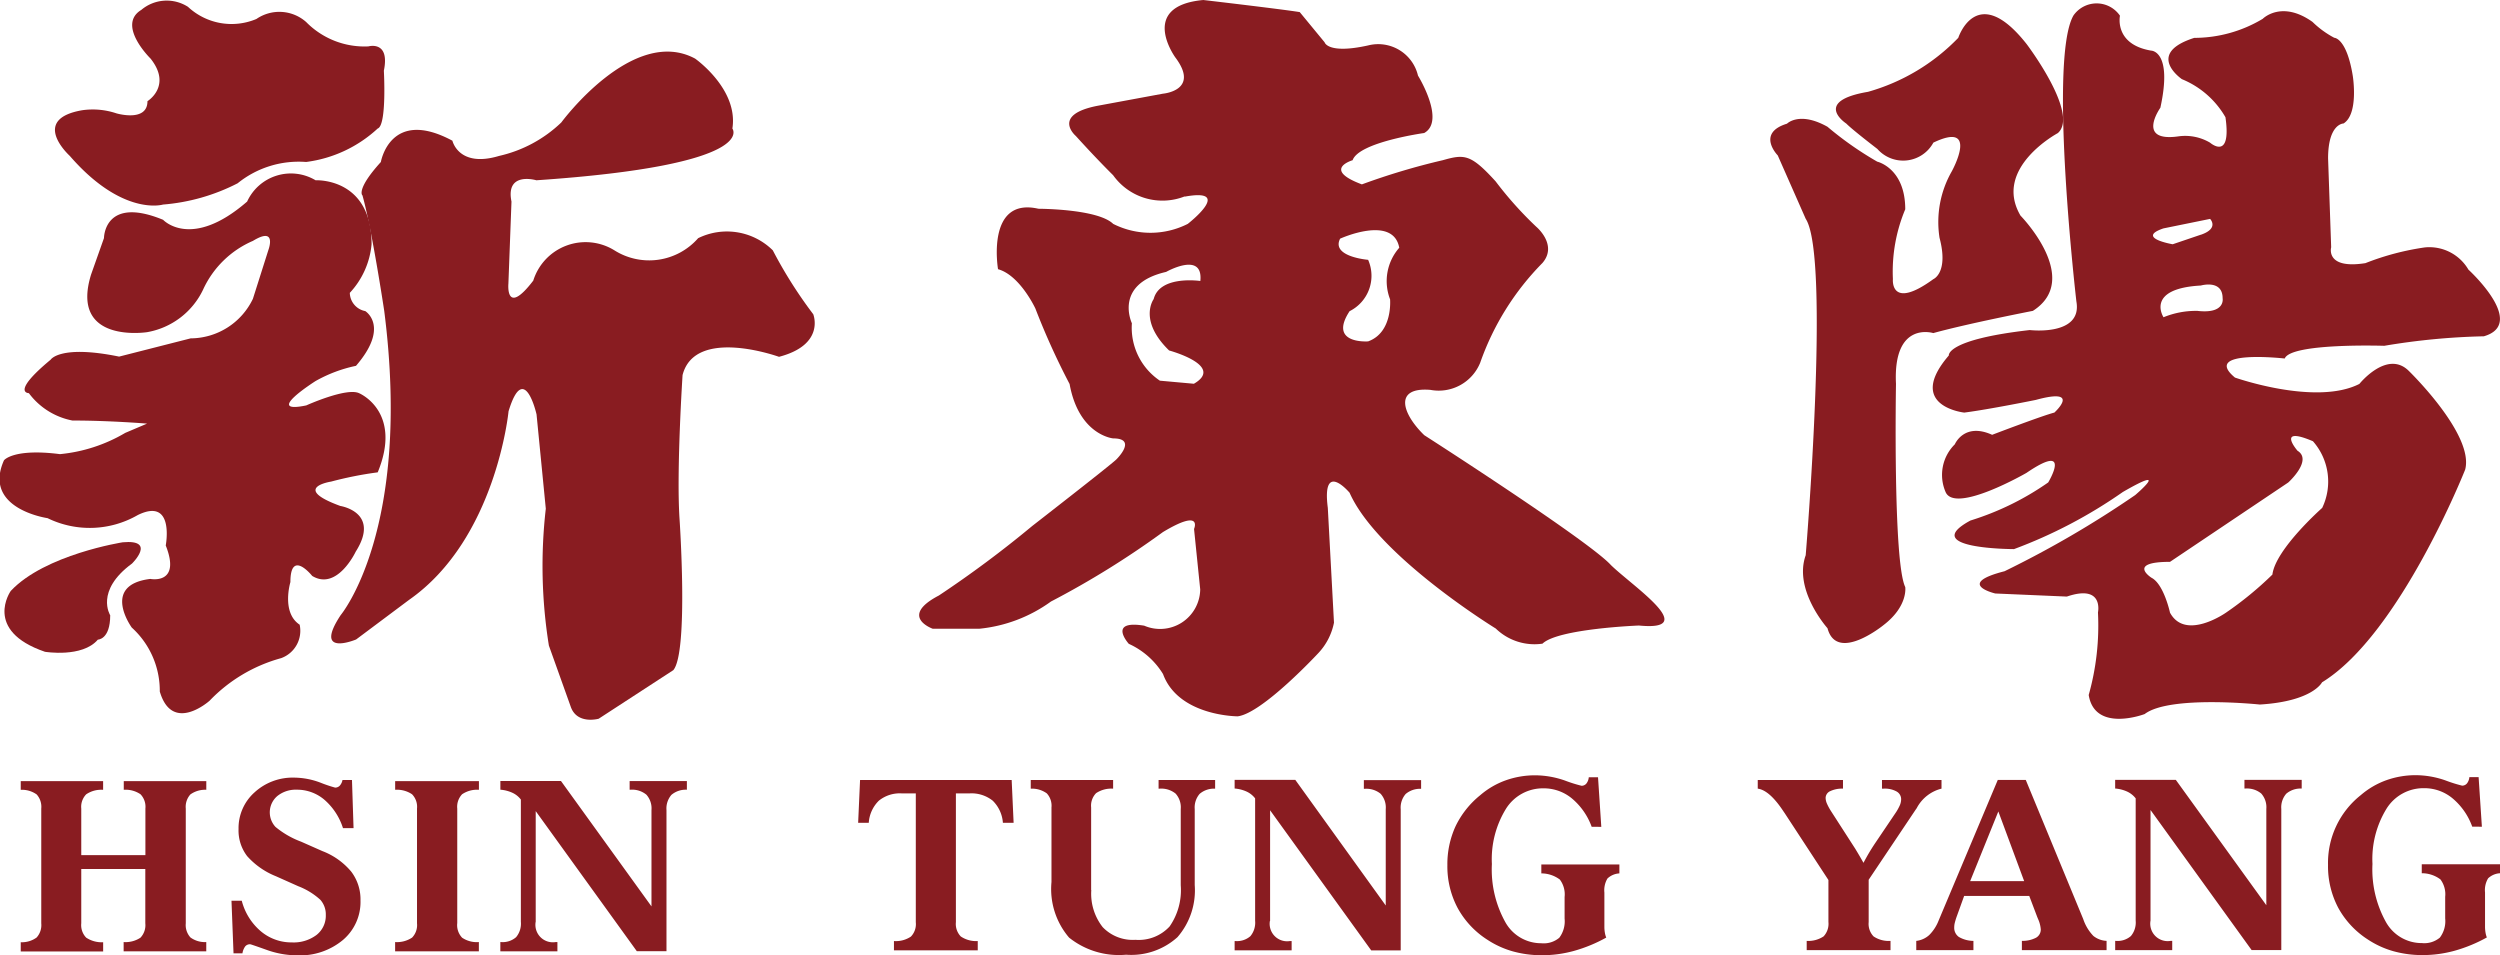 <svg xmlns="http://www.w3.org/2000/svg" width="81" height="30.947" viewBox="0 0 81 30.947"><g transform="translate(-5.47 -8.853)"><g transform="translate(6.142 33.97)"><path d="M11.078,70.168V68.661a.584.584,0,0,0-.159-.464.856.856,0,0,0-.542-.145l0-.281h2.674l0,.281a.823.823,0,0,0-.515.15.6.6,0,0,0-.15.459v3.717a.6.6,0,0,0,.152.459.794.794,0,0,0,.512.149l0,.3H10.373l0-.3a.877.877,0,0,0,.545-.142.59.59,0,0,0,.157-.466V70.619H9v1.759a.583.583,0,0,0,.159.464.9.9,0,0,0,.55.149v.3H7.039v-.3a.807.807,0,0,0,.515-.153.6.6,0,0,0,.15-.459V68.662a.6.6,0,0,0-.149-.459.822.822,0,0,0-.516-.15v-.281H9.708v.281a.868.868,0,0,0-.547.145A.58.58,0,0,0,9,68.662v1.507h2.078Zm2.855,3.178-.066-1.7H14.2a1.924,1.924,0,0,0,.614.987,1.537,1.537,0,0,0,1.009.364,1.232,1.232,0,0,0,.8-.242.792.792,0,0,0,.3-.647.712.712,0,0,0-.176-.491,2.265,2.265,0,0,0-.715-.44l-.723-.323a2.48,2.48,0,0,1-.935-.653,1.367,1.367,0,0,1-.278-.877,1.55,1.55,0,0,1,.517-1.187,1.825,1.825,0,0,1,1.287-.479,2.448,2.448,0,0,1,.845.161,4.405,4.405,0,0,0,.478.162.2.2,0,0,0,.151-.061.378.378,0,0,0,.09-.186h.307l.051,1.561H17.48a2.032,2.032,0,0,0-.6-.918,1.366,1.366,0,0,0-.9-.328.945.945,0,0,0-.628.206.694.694,0,0,0-.059,1,2.861,2.861,0,0,0,.829.478l.694.307a2.272,2.272,0,0,1,.931.664,1.485,1.485,0,0,1,.3.934,1.614,1.614,0,0,1-.566,1.278,2.169,2.169,0,0,1-1.483.5,2.95,2.95,0,0,1-1-.18c-.334-.119-.51-.179-.524-.179a.2.2,0,0,0-.161.068.506.506,0,0,0-.091.227h-.293Zm7.248-.968a.591.591,0,0,0,.159.467.852.852,0,0,0,.542.141v.3H19.169v-.3a.883.883,0,0,0,.55-.145.583.583,0,0,0,.159-.464V68.661a.58.58,0,0,0-.161-.464.877.877,0,0,0-.547-.145v-.281h2.714v.281a.864.864,0,0,0-.545.145.588.588,0,0,0-.157.464v3.717Zm2.541-.045a.566.566,0,0,0,.65.653h.055v.3H22.578v-.3H22.6a.661.661,0,0,0,.488-.158.682.682,0,0,0,.155-.5V68.368a.728.728,0,0,0-.274-.219,1.147,1.147,0,0,0-.39-.1v-.281h1.964l2.932,4.062v-3.12a.665.665,0,0,0-.166-.5.729.729,0,0,0-.52-.16h-.022v-.281h1.855l0,.281a.717.717,0,0,0-.5.166.672.672,0,0,0-.161.494v4.572H27l-3.276-4.539v3.587Z" transform="translate(-7.039 -67.58)" fill="#891c21" fill-rule="evenodd"/><path d="M72.235,68.068h-.456a1.078,1.078,0,0,0-.743.237,1.107,1.107,0,0,0-.326.716h-.344l.062-1.388h4.912l.063,1.388h-.347a1.117,1.117,0,0,0-.329-.716,1.1,1.1,0,0,0-.749-.237h-.445v4.171a.584.584,0,0,0,.158.464.884.884,0,0,0,.55.149v.3H71.526v-.3a.869.869,0,0,0,.55-.145.582.582,0,0,0,.158-.464V68.068ZM77.92,71.2a1.751,1.751,0,0,0,.368,1.2,1.345,1.345,0,0,0,1.061.412,1.362,1.362,0,0,0,1.108-.432,2.059,2.059,0,0,0,.361-1.335V68.575a.664.664,0,0,0-.166-.5.737.737,0,0,0-.524-.16H80.1v-.281h1.832v.281a.714.714,0,0,0-.5.167.671.671,0,0,0-.161.494v2.46a2.315,2.315,0,0,1-.559,1.69,2.236,2.236,0,0,1-1.665.569A2.583,2.583,0,0,1,77.2,72.74a2.42,2.42,0,0,1-.57-1.8V68.523a.589.589,0,0,0-.152-.456.82.82,0,0,0-.52-.152v-.281h2.669v.281a.887.887,0,0,0-.551.145.58.58,0,0,0-.161.464V71.2Zm5.787,1a.565.565,0,0,0,.649.652h.055v.3H82.564v-.3h.022a.661.661,0,0,0,.488-.157.682.682,0,0,0,.154-.5V68.229a.742.742,0,0,0-.274-.219,1.157,1.157,0,0,0-.39-.1v-.281h1.965L87.46,71.7v-3.12a.665.665,0,0,0-.166-.5.73.73,0,0,0-.52-.16h-.023v-.281h1.855l0,.281a.717.717,0,0,0-.5.167.671.671,0,0,0-.161.494v4.573h-.956l-3.276-4.539V72.2Zm10.425-3.05a2.146,2.146,0,0,0-.64-.918,1.428,1.428,0,0,0-.916-.328,1.412,1.412,0,0,0-1.222.665,3.119,3.119,0,0,0-.455,1.789,3.51,3.51,0,0,0,.433,1.877,1.326,1.326,0,0,0,1.17.688.781.781,0,0,0,.581-.178.884.884,0,0,0,.172-.621v-.7a.793.793,0,0,0-.154-.564,1,1,0,0,0-.6-.2v-.29H95.03v.29a.612.612,0,0,0-.386.165.743.743,0,0,0-.1.457v1.114a1.117,1.117,0,0,0,.015.18.751.751,0,0,0,.045.164,4.811,4.811,0,0,1-1.045.431,3.917,3.917,0,0,1-1.033.141,3.507,3.507,0,0,1-.946-.125,2.949,2.949,0,0,1-.822-.374,2.832,2.832,0,0,1-.97-1.035,2.871,2.871,0,0,1-.331-1.384,2.947,2.947,0,0,1,.264-1.259,2.913,2.913,0,0,1,.8-1.008,2.61,2.61,0,0,1,.829-.483,2.83,2.83,0,0,1,.957-.162,2.947,2.947,0,0,1,.957.169,4.66,4.66,0,0,0,.54.17.2.2,0,0,0,.159-.075.382.382,0,0,0,.075-.2h.3l.106,1.606Z" transform="translate(-43.234 -67.479)" fill="#891c21" fill-rule="evenodd"/><path d="M142.88,68.676a1.629,1.629,0,0,0,.126-.233.511.511,0,0,0,.038-.183.286.286,0,0,0-.148-.254.783.783,0,0,0-.414-.092h-.059v-.281h1.929v.281a1.247,1.247,0,0,0-.8.626.435.435,0,0,1-.033.048l-1.527,2.278v1.372a.584.584,0,0,0,.159.464.876.876,0,0,0,.549.145l0,.3h-2.716v-.3a.891.891,0,0,0,.547-.146.592.592,0,0,0,.157-.466V70.874l-1.414-2.161-.044-.064q-.449-.682-.832-.735v-.281h2.762v.281a.885.885,0,0,0-.413.081.245.245,0,0,0-.15.219.492.492,0,0,0,.042.183,1.762,1.762,0,0,0,.13.241l.8,1.242a.356.356,0,0,0,.022.038c.08.132.158.266.233.4.063-.12.123-.228.18-.324s.115-.187.171-.273l.705-1.045Zm2.4,2.235h1.75l-.837-2.258-.913,2.258Zm-1.742,2.236h1.848v-.3a.954.954,0,0,1-.472-.128.36.36,0,0,1-.15-.315.618.618,0,0,1,.016-.134,2.3,2.3,0,0,1,.075-.241l.23-.638h2.11l.245.646c.009.026.023.059.04.1a.987.987,0,0,1,.088.338.3.3,0,0,1-.157.271.945.945,0,0,1-.455.1v.3H149.7v-.3a.732.732,0,0,1-.428-.16,1.453,1.453,0,0,1-.328-.545l-1.862-4.509h-.907l-1.913,4.547a1.357,1.357,0,0,1-.31.48.749.749,0,0,1-.418.188v.3Zm7.585-.952a.565.565,0,0,0,.65.652h.054v.3h-1.848v-.3H150a.66.66,0,0,0,.488-.157.684.684,0,0,0,.155-.5V68.229a.747.747,0,0,0-.275-.219,1.157,1.157,0,0,0-.39-.1v-.281h1.965l2.933,4.062v-3.12a.665.665,0,0,0-.166-.5.731.731,0,0,0-.52-.16h-.023v-.281h1.855l0,.281a.717.717,0,0,0-.5.167.671.671,0,0,0-.161.494v4.573H154.4l-3.276-4.539V72.2Zm10.424-3.05a2.141,2.141,0,0,0-.639-.918,1.429,1.429,0,0,0-.916-.328,1.411,1.411,0,0,0-1.222.665,3.116,3.116,0,0,0-.455,1.789,3.51,3.51,0,0,0,.433,1.877,1.326,1.326,0,0,0,1.17.688.783.783,0,0,0,.581-.178.882.882,0,0,0,.172-.621v-.7a.8.8,0,0,0-.154-.564,1,1,0,0,0-.605-.2v-.29h2.535v.29a.609.609,0,0,0-.385.165.74.74,0,0,0-.1.457v1.114a1.116,1.116,0,0,0,.015.18.749.749,0,0,0,.044.164,4.814,4.814,0,0,1-1.045.431,3.92,3.92,0,0,1-1.033.141,3.515,3.515,0,0,1-.947-.125,2.952,2.952,0,0,1-.821-.374,2.844,2.844,0,0,1-.97-1.035,2.875,2.875,0,0,1-.33-1.384,2.8,2.8,0,0,1,1.063-2.266,2.623,2.623,0,0,1,.829-.483,2.827,2.827,0,0,1,.956-.162,2.938,2.938,0,0,1,.956.169,4.74,4.74,0,0,0,.54.17.2.2,0,0,0,.16-.075.382.382,0,0,0,.075-.2h.3l.106,1.606Z" transform="translate(-82.119 -67.479)" fill="#891c21" fill-rule="evenodd"/></g><g transform="translate(5.47 8.853)"><g transform="translate(0 0.026)"><path d="M10.108,13.94s-1.311-1.183.4-1.479a2.406,2.406,0,0,1,1.109.1s1.008.3,1.008-.394c0,0,.806-.493.1-1.38,0,0-1.109-1.084-.3-1.577a1.276,1.276,0,0,1,1.512-.1,2.071,2.071,0,0,0,2.218.394,1.31,1.31,0,0,1,1.613.1,2.647,2.647,0,0,0,2.016.788s.705-.2.5.788c0,0,.1,1.774-.2,1.873a4.193,4.193,0,0,1-2.319,1.084,3.145,3.145,0,0,0-2.218.69,6.4,6.4,0,0,1-2.419.69S11.821,15.912,10.108,13.94Z" transform="translate(-7.847 -8.915)" fill="#891c21" fill-rule="evenodd"/><g transform="translate(0 1.645)"><path d="M9.936,50.541s.806-.788-.3-.689c0,0-2.52.394-3.629,1.577,0,0-.907,1.281,1.109,1.971,0,0,1.21.2,1.714-.394,0,0,.4,0,.4-.789C9.23,52.216,8.726,51.429,9.936,50.541Z" transform="translate(-5.659 -33.953)" fill="#891c21" fill-rule="evenodd"/><path d="M8.839,24.05s0-1.38,1.916-.591c0,0,.907.986,2.722-.591a1.56,1.56,0,0,1,2.218-.69s1.814-.1,1.814,2.07a2.655,2.655,0,0,1-.705,1.577.613.613,0,0,0,.5.591s.806.493-.3,1.774a4.538,4.538,0,0,0-1.31.493s-1.714,1.084-.3.789c0,0,1.311-.592,1.714-.394,0,0,1.411.591.6,2.563a11.885,11.885,0,0,0-1.512.3s-1.311.2.3.789c0,0,1.311.2.5,1.479,0,0-.6,1.281-1.411.788,0,0-.706-.887-.706.2,0,0-.3.985.3,1.38a.942.942,0,0,1-.6,1.084,5.058,5.058,0,0,0-2.319,1.38s-1.209,1.084-1.613-.3a2.762,2.762,0,0,0-.907-2.07s-1.008-1.38.6-1.577c0,0,1.008.2.5-1.084,0,0,.3-1.577-.907-.985a3.114,3.114,0,0,1-2.923.1s-2.117-.3-1.411-1.874c0,0,.3-.394,1.814-.2a5.111,5.111,0,0,0,2.116-.689l.706-.3s-1.21-.1-2.419-.1a2.3,2.3,0,0,1-1.411-.887s-.6,0,.706-1.084c0,0,.3-.493,2.218-.1l2.319-.591a2.25,2.25,0,0,0,2.016-1.281l.5-1.577s.3-.789-.5-.3a3.139,3.139,0,0,0-1.613,1.577,2.482,2.482,0,0,1-1.814,1.38s-2.52.394-1.814-1.873Z" transform="translate(-5.47 -18.008)" fill="#891c21" fill-rule="evenodd"/><path d="M32.12,16.332s.3-1.774,2.318-.69c0,0,.2.887,1.512.493a4.266,4.266,0,0,0,2.016-1.084S40.285,11.9,42.3,12.981c0,0,1.411.986,1.209,2.267,0,0,.907,1.183-6.351,1.676,0,0-1.008-.3-.806.69l-.1,2.661s-.1,1.084.806-.1a1.776,1.776,0,0,1,2.621-.986A2.111,2.111,0,0,0,42.4,18.8a2.114,2.114,0,0,1,2.419.394,14.548,14.548,0,0,0,1.31,2.07s.4.985-1.109,1.38c0,0-2.721-.986-3.125.591,0,0-.2,3.056-.1,4.633,0,0,.3,4.337-.2,4.928L39.177,34.37s-.705.2-.907-.395L37.564,32a16.254,16.254,0,0,1-.1-4.435l-.3-3.056s-.4-1.774-.907-.1c0,0-.4,4.14-3.225,6.111l-1.714,1.282s-1.411.591-.5-.789c0,0,2.319-2.76,1.411-9.856,0,0-.4-2.661-.706-3.746C31.516,17.416,31.314,17.219,32.12,16.332Z" transform="translate(-19.78 -12.754)" fill="#891c21" fill-rule="evenodd"/></g></g><path d="M83.587,15.216a1.963,1.963,0,0,1-2.319-.685s-.5-.489-1.209-1.272c0,0-.806-.685.706-.979l2.117-.392s1.21-.1.4-1.175c0,0-1.209-1.664.907-1.86,0,0,2.52.294,3.125.392l.806.979s.1.392,1.412.1a1.324,1.324,0,0,1,1.613.979s.907,1.468.2,1.86c0,0-2.116.294-2.318.881,0,0-1.008.294.3.783a22.173,22.173,0,0,1,2.62-.783c.705-.2.907-.2,1.713.685A11.868,11.868,0,0,0,94.977,16.2s.706.587.2,1.174a8.683,8.683,0,0,0-2.016,3.23,1.451,1.451,0,0,1-1.613.881c-1.209-.1-.908.783-.2,1.468,0,0,5.343,3.427,6.048,4.209.705.686,2.923,2.154.907,1.958,0,0-2.621.1-3.125.588a1.8,1.8,0,0,1-1.512-.49s-3.83-2.349-4.737-4.4c0,0-.907-1.077-.706.49l.2,3.719a2,2,0,0,1-.5.979s-1.814,1.958-2.62,2.056c0,0-1.916,0-2.419-1.37a2.518,2.518,0,0,0-1.109-.979s-.705-.783.5-.588a1.3,1.3,0,0,0,1.814-1.175l-.2-1.958s.3-.685-1.008.1a28.539,28.539,0,0,1-3.629,2.251,4.745,4.745,0,0,1-2.319.881H75.422s-1.109-.392.2-1.077a35.447,35.447,0,0,0,3.024-2.252s2.52-1.958,2.722-2.153c0,0,.706-.685-.1-.685,0,0-1.109-.1-1.411-1.762a23.289,23.289,0,0,1-1.109-2.447s-.5-1.077-1.21-1.273c0,0-.4-2.35,1.311-1.958,0,0,1.915,0,2.419.489a2.673,2.673,0,0,0,2.419,0s1.512-1.176-.1-.882Zm.3,6.069c1.008-.587-.806-1.077-.806-1.077-1.008-.979-.5-1.664-.5-1.664.2-.783,1.512-.587,1.512-.587.1-.979-1.109-.294-1.109-.294-1.714.392-1.109,1.664-1.109,1.664a2.068,2.068,0,0,0,.907,1.86l1.108.1Zm6.351-2.741a1.638,1.638,0,0,1,.3-1.664c-.2-1.077-1.916-.294-1.916-.294-.3.588.907.685.907.685a1.281,1.281,0,0,1-.6,1.664c-.706,1.077.6.979.6.979C90.341,19.621,90.24,18.544,90.24,18.544Z" transform="translate(-45.202 -8.853)" fill="#891c21" fill-rule="evenodd"/><g transform="translate(57.359 0.098)"><path d="M139.59,14.508s-.706-.72.3-1.028c0,0,.4-.411,1.311.1a10.9,10.9,0,0,0,1.613,1.131s.907.206.907,1.543a5.23,5.23,0,0,0-.4,2.263s-.1,1.028,1.311,0c0,0,.5-.206.2-1.338a3.309,3.309,0,0,1,.4-2.16s.907-1.646-.6-.925a1.113,1.113,0,0,1-1.814.205s-.806-.617-1.008-.823c0,0-1.109-.72.705-1.028a6.523,6.523,0,0,0,2.924-1.749s.6-1.851,2.218.206c0,0,1.713,2.263,1.008,2.88,0,0-2.117,1.131-1.209,2.675,0,0,2.016,2.057.4,3.085,0,0-2.116.412-3.226.72,0,0-1.311-.411-1.209,1.646,0,0-.1,5.759.3,6.582,0,0,.1.617-.705,1.234,0,0-1.512,1.234-1.814.1,0,0-1.109-1.234-.706-2.365,0,0,.806-9.668,0-10.9Z" transform="translate(-139.35 -9.571)" fill="#891c21" fill-rule="evenodd"/><path d="M156.193,9.493a.916.916,0,0,1,1.512,0s-.2.926,1.009,1.131c0,0,.705,0,.3,1.851,0,0-.806,1.131.6.925a1.585,1.585,0,0,1,1.009.206s.705.617.5-.823a2.891,2.891,0,0,0-1.411-1.234s-1.21-.823.4-1.338a4.315,4.315,0,0,0,2.218-.617s.605-.617,1.613.1a3.041,3.041,0,0,0,.705.514s.4,0,.6,1.234c0,0,.2,1.234-.3,1.543,0,0-.5,0-.5,1.131l.1,2.88s-.2.72,1.109.514A8.537,8.537,0,0,1,167.584,17a1.467,1.467,0,0,1,1.411.72s1.916,1.748.5,2.16a22.034,22.034,0,0,0-3.226.308s-3.024-.1-3.226.412c0,0-2.722-.308-1.613.617,0,0,2.62.925,4.032.206,0,0,.907-1.131,1.612-.411,0,0,2.117,2.057,1.815,3.188,0,0-2.117,5.349-4.637,6.891,0,0-.3.617-2.016.72,0,0-2.923-.308-3.73.308,0,0-1.613.617-1.814-.617a8.309,8.309,0,0,0,.3-2.675s.2-.925-1.008-.514l-2.319-.1s-1.31-.309.3-.721a32.971,32.971,0,0,0,4.234-2.468s1.209-1.029-.4-.1a15.662,15.662,0,0,1-3.527,1.851s-3.125,0-1.412-.926a9.054,9.054,0,0,0,2.52-1.234s.807-1.338-.705-.309c0,0-2.318,1.338-2.621.617a1.393,1.393,0,0,1,.3-1.543s.3-.72,1.209-.308c0,0,1.613-.617,2.016-.72,0,0,.907-.823-.6-.411,0,0-1.512.308-2.319.411,0,0-1.915-.206-.5-1.851,0,0-.1-.514,2.621-.823,0,0,1.714.206,1.512-.926,0,0-.908-7.816-.1-9.257Zm4.032,9.565c.907.1.806-.411.806-.411,0-.617-.706-.412-.706-.412-1.814.1-1.209,1.028-1.209,1.028a2.766,2.766,0,0,1,1.108-.206Zm.1-2.468c.605-.206.3-.514.3-.514l-1.512.308c-.907.308.3.514.3.514l.907-.308ZM162.644,27.6c.1-.823,1.613-2.16,1.613-2.16a1.974,1.974,0,0,0-.3-2.16c-1.21-.514-.5.308-.5.308.5.308-.3,1.029-.3,1.029l-3.831,2.571c-1.411,0-.6.515-.6.515.4.205.6,1.131.6,1.131.5.926,1.814,0,1.814,0A11.182,11.182,0,0,0,162.644,27.6Z" transform="translate(-146.377 -9.082)" fill="#891c21" fill-rule="evenodd"/></g></g></g></svg>
